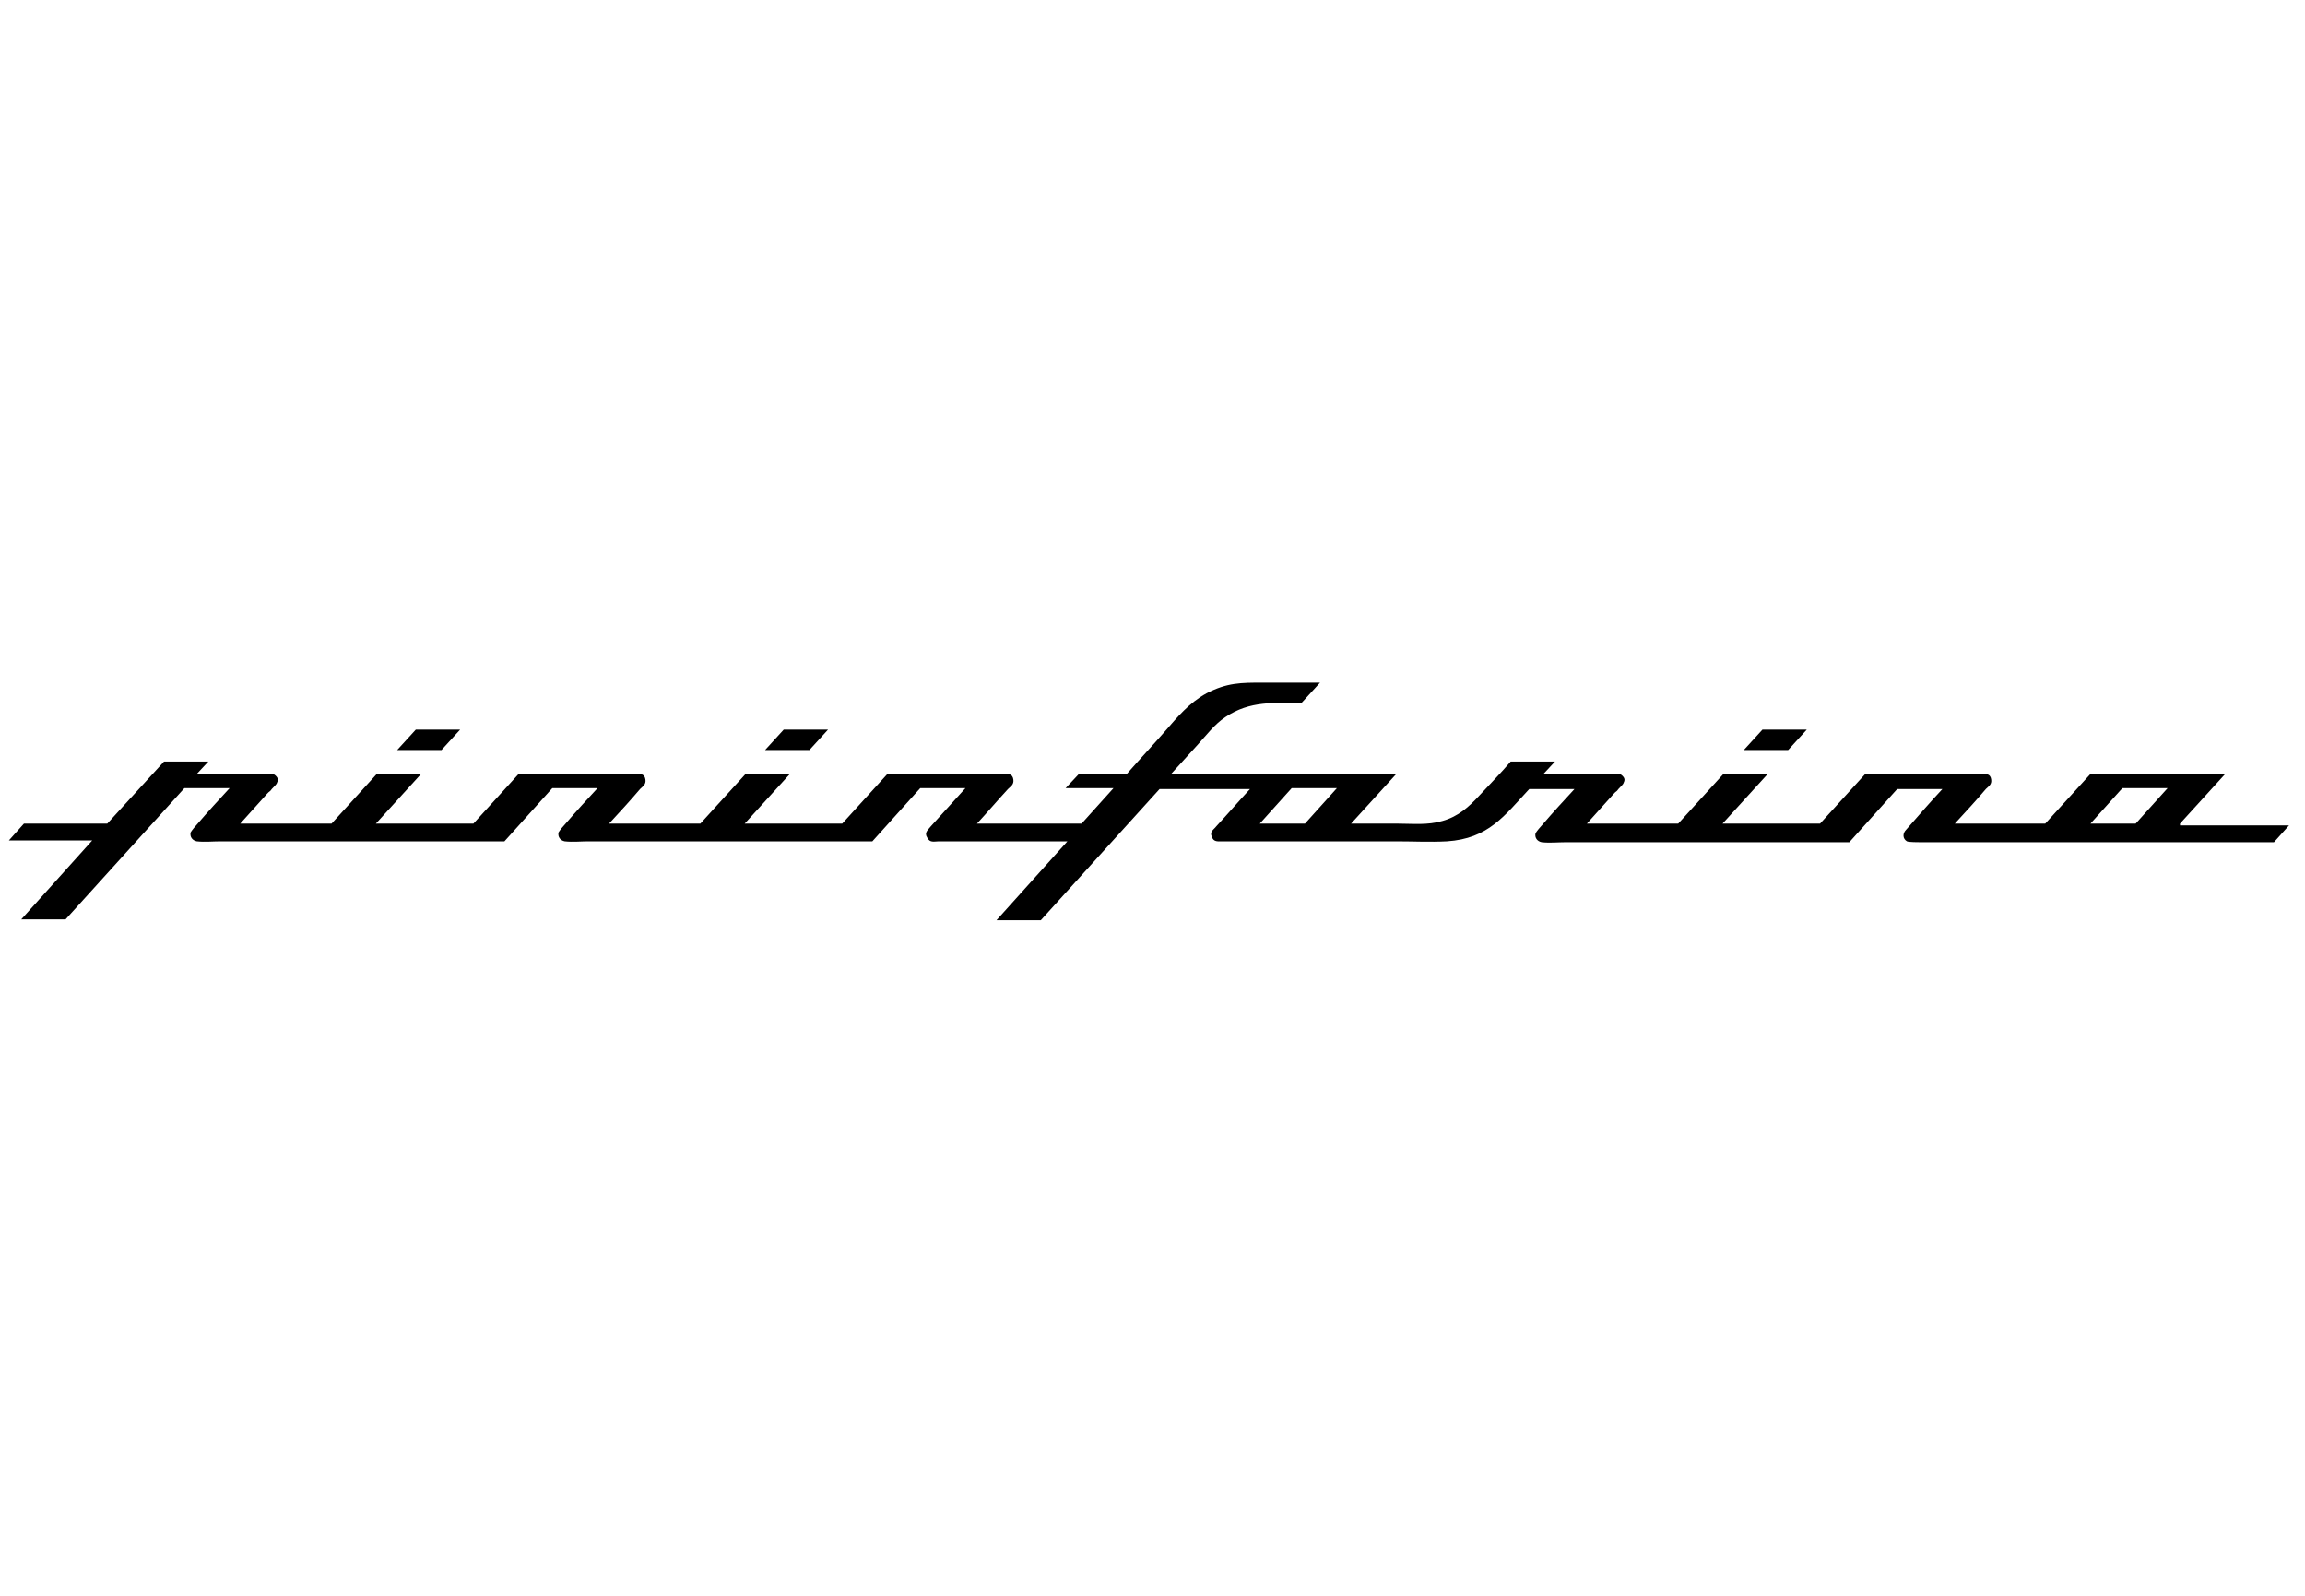 <svg width="260" height="180" viewBox="0 0 260 180" fill="none" xmlns="http://www.w3.org/2000/svg">
<path d="M245.9 92.9L251 87.3H235.8L230.7 92.9H220.5C221.7 91.6 222.9 90.3 224 89C224.3 88.7 224.7 88.5 224.6 87.9C224.5 87.3 224.1 87.3 223.6 87.3H210.4L205.3 92.9H194.3L199.4 87.3H194.4L189.3 92.9H179C179.9 91.9 180.8 90.9 181.7 89.9C181.9 89.7 182.1 89.4 182.4 89.2C182.6 88.9 182.9 88.7 183.1 88.4C183.3 88 183.3 87.8 183 87.5C182.7 87.2 182.4 87.3 182.1 87.3H174.1L175.4 85.9H170.4C169.3 87.2 168.1 88.4 166.9 89.7C165.7 91 164.5 92.1 162.7 92.6C161 93.1 159.3 92.9 157.6 92.9H152.4L157.5 87.3H132.1C133.1 86.2 134.1 85.1 135.1 84C136.1 82.9 137 81.7 138.2 80.9C141 79 143.8 79.3 146.8 79.3L148.9 77H142.4C140 77 138.4 77 136.1 78.2C134.1 79.3 132.8 80.9 131.4 82.5C130 84.1 128.5 85.7 127.1 87.3H121.7L120.2 88.9H125.6L122 92.9H110.2C111.4 91.6 112.5 90.3 113.7 89C114 88.7 114.4 88.5 114.3 87.9C114.2 87.3 113.8 87.3 113.3 87.3H100.1L95 92.9H84L89.1 87.3H84.1L79 92.9H68.7C69.9 91.6 71.1 90.3 72.2 89C72.5 88.7 72.9 88.5 72.8 87.9C72.7 87.3 72.3 87.3 71.8 87.3H58.5L53.4 92.9H42.4L47.5 87.3H42.5L37.4 92.9H27.1C28 91.9 28.9 90.9 29.8 89.9C30 89.7 30.2 89.4 30.5 89.2C30.7 88.9 31 88.7 31.2 88.4C31.4 88 31.4 87.8 31.1 87.5C30.8 87.2 30.5 87.3 30.2 87.3H22.2L23.5 85.9H18.5L12.1 92.9H2.7L1 94.8H10.4L2.4 103.7H7.4L20.8 88.9H25.9C24.7 90.2 23.5 91.5 22.3 92.9C22.1 93.1 21.6 93.7 21.5 93.9C21.4 94.4 21.7 94.8 22.2 94.9C23.1 95 24 94.9 24.9 94.9C28.5 94.9 32 94.9 35.6 94.9C42.7 94.9 49.8 94.9 56.9 94.9L62.3 88.9H67.4C66.2 90.2 65 91.5 63.8 92.9C63.6 93.1 63.1 93.7 63 93.9C62.9 94.4 63.2 94.8 63.7 94.9C64.6 95 65.5 94.9 66.4 94.9H98.4L103.8 88.9H108.9L105 93.2C104.7 93.6 104.2 93.9 104.6 94.5C104.9 95.1 105.4 94.9 105.9 94.9H120.4L112.4 103.8H117.4L130.8 89H141C139.7 90.4 138.5 91.8 137.2 93.2C136.9 93.6 136.4 93.8 136.7 94.4C136.9 95 137.4 94.9 137.9 94.9H157.5C159.4 94.9 161.3 95 163.2 94.9C167.9 94.6 169.7 92 172.5 89H177.6C176.4 90.3 175.2 91.6 174 93C173.8 93.2 173.3 93.8 173.2 94C173.1 94.5 173.4 94.9 173.9 95C174.8 95.1 175.7 95 176.6 95C180.2 95 183.7 95 187.3 95C194.4 95 201.5 95 208.6 95L214 89H219.1C217.7 90.5 216.4 92 215 93.6C214.6 94 214.6 94.6 215.1 94.9C215.3 95 216.4 95 216.6 95H219.7C223.8 95 227.9 95 232 95C240.2 95 248.4 95 256.5 95L258.2 93.1H245.9V92.9ZM147.2 92.9H142.1L145.7 88.9H150.8L147.2 92.9ZM240.9 92.9H235.8L239.4 88.9H244.5L240.9 92.9Z" fill="black"/>
<path d="M46.9 82.3H51.9L49.8 84.6H44.8L46.9 82.3Z" fill="black"/>
<path d="M201.7 84.6L203.8 82.3H198.8L196.7 84.6H201.7Z" fill="black"/>
<path d="M93.4 82.3H88.4L86.3 84.6H91.3L93.4 82.3Z" fill="black"/>
</svg>
